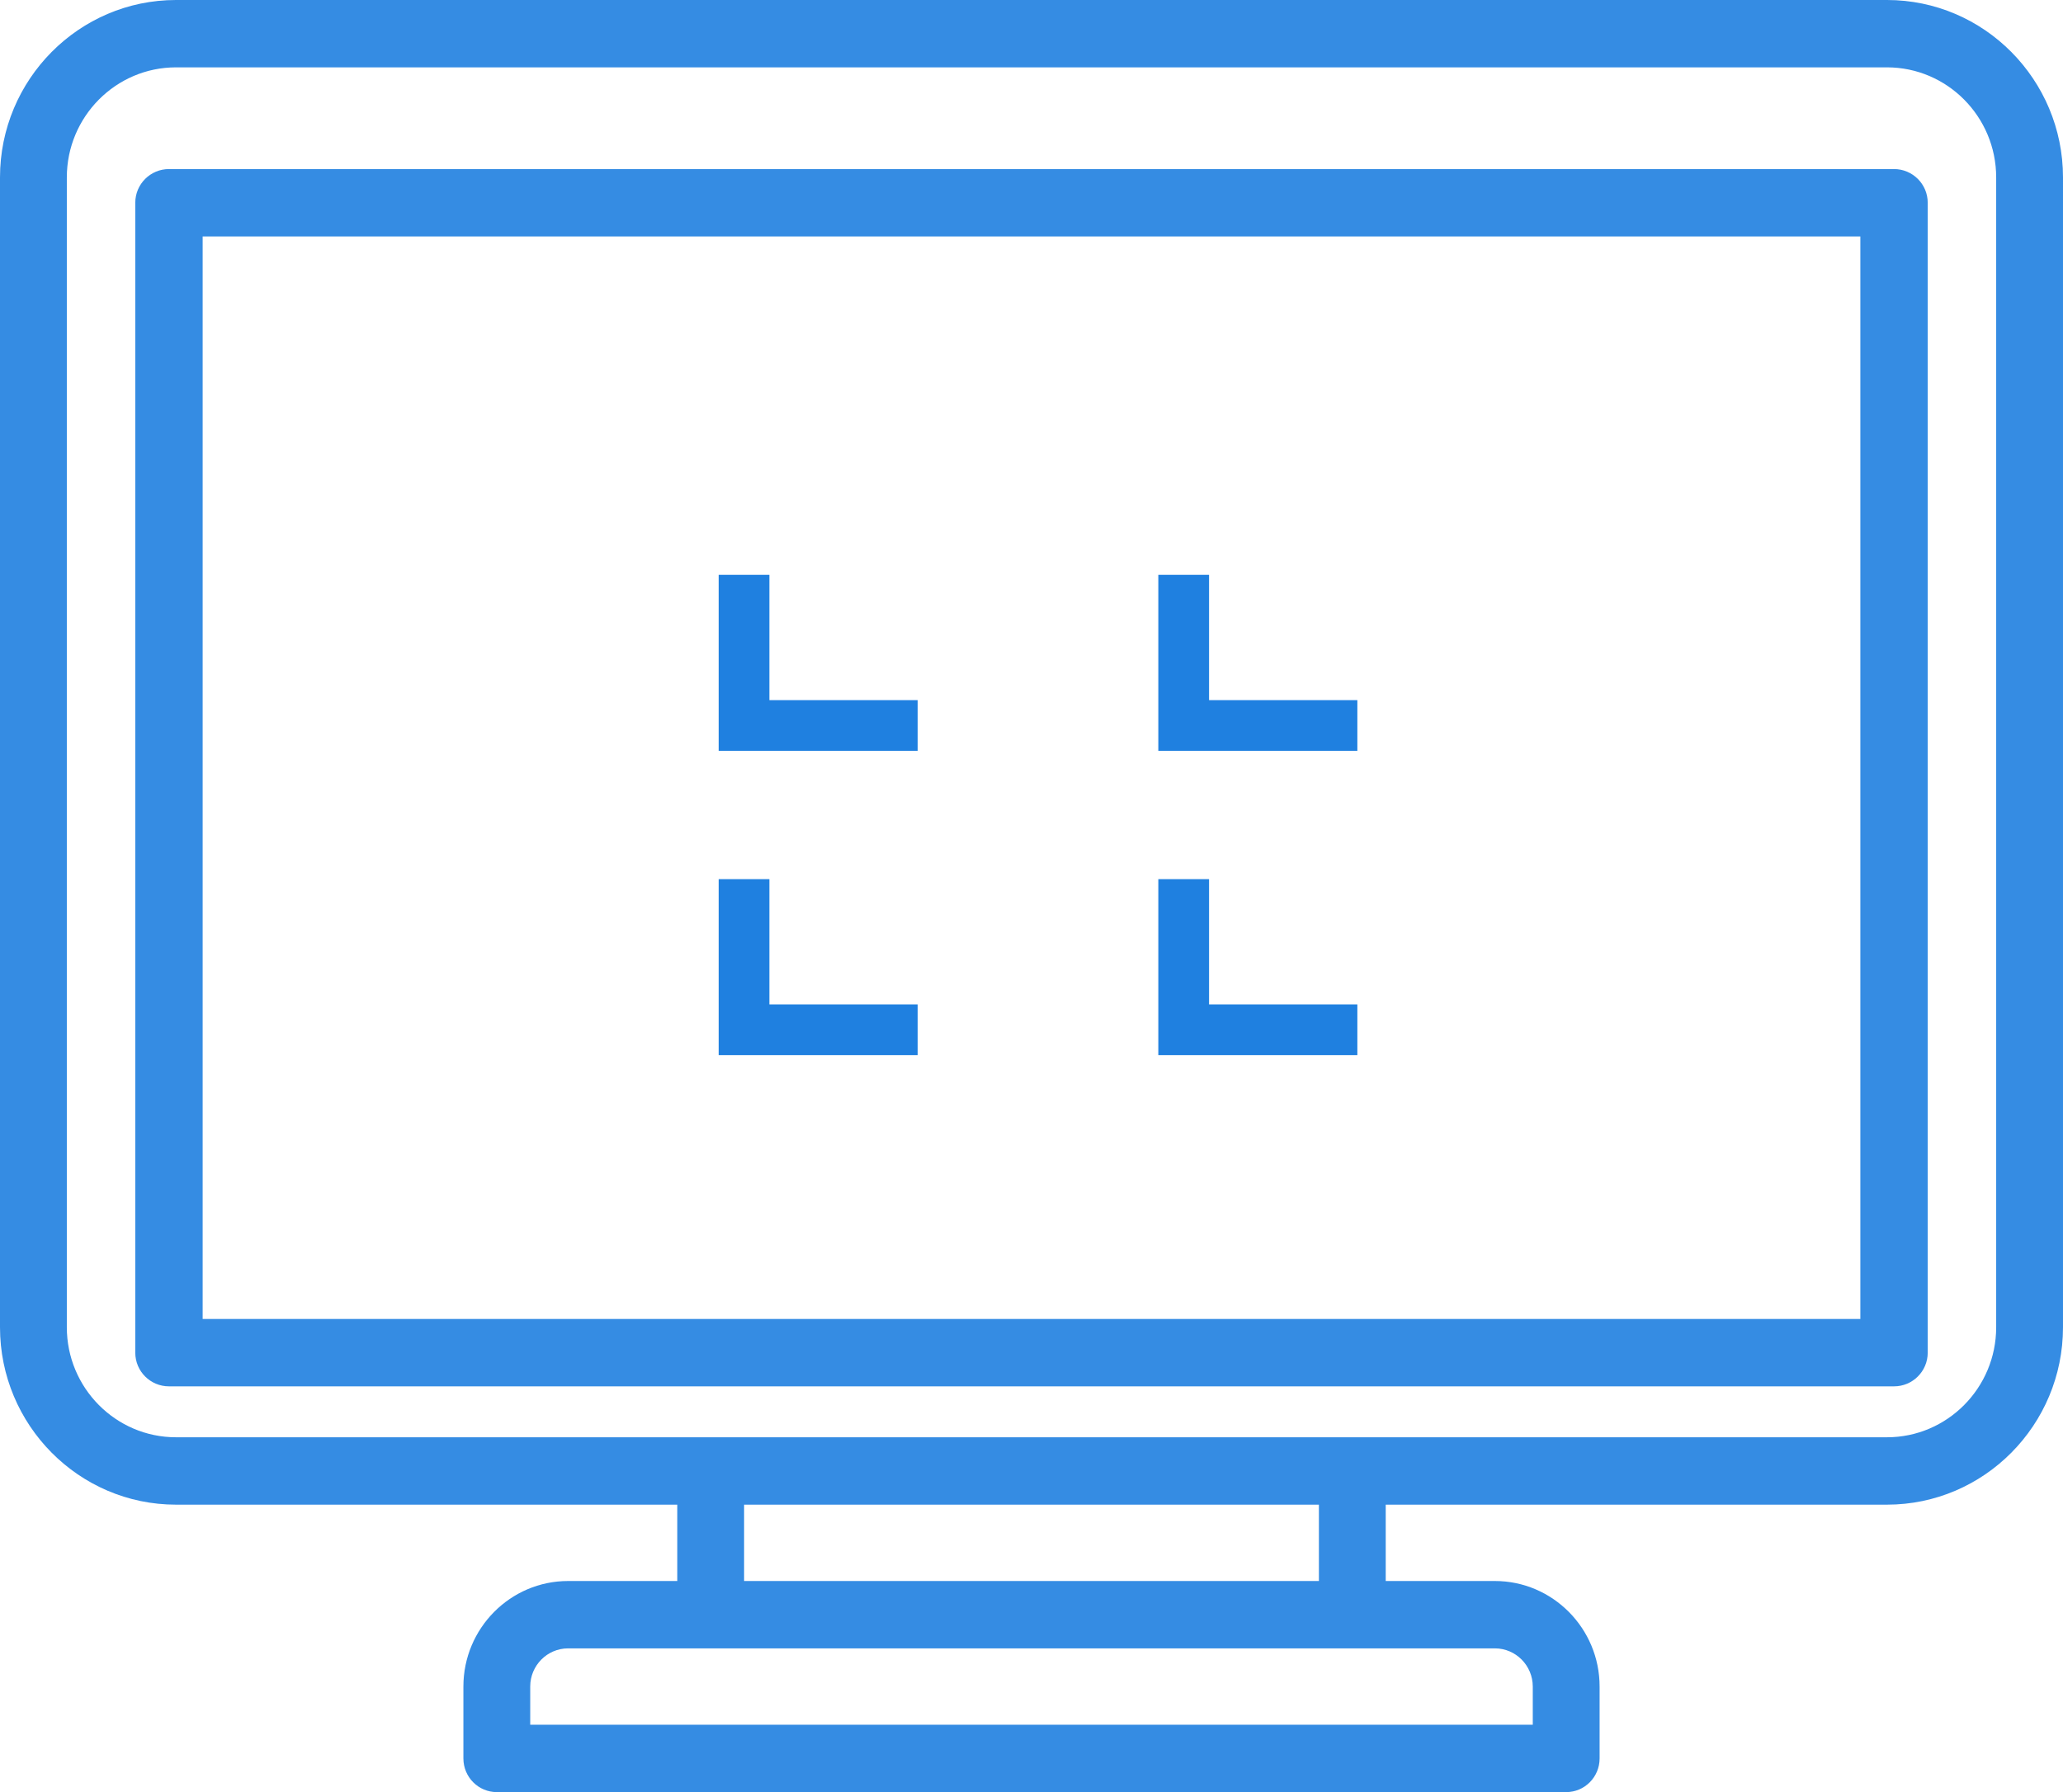 <svg xmlns="http://www.w3.org/2000/svg" width="61" height="53" viewBox="0 0 61 53">
    <g fill="none" fill-rule="evenodd">
        <g>
            <g>
                <g>
                    <g>
                        <g>
                            <path fill="#1F80E0" fill-opacity=".9" fill-rule="nonzero" d="M55.796 0H5.204C2.334 0 0 2.354 0 5.247v34.005c0 2.893 2.335 5.247 5.204 5.247h14.822v2.258h-3.228c-1.707 0-3.096 1.4-3.096 3.121v2.126c0 .55.442.996.988.996h31.62c.546 0 .988-.446.988-.996v-2.126c0-1.72-1.389-3.121-3.096-3.121h-3.228v-2.258h14.822c2.87 0 5.204-2.354 5.204-5.247V5.247C61 2.354 58.665 0 55.796 0zM45.322 49.878v1.13H15.678v-1.13c0-.622.503-1.129 1.12-1.129h27.404c.617 0 1.12.507 1.12 1.13zm-6.324-3.121H22.002v-2.258h16.996v2.258zm20.026-7.505c0 1.794-1.448 3.254-3.228 3.254H5.204c-1.78 0-3.228-1.46-3.228-3.254V5.247c0-1.795 1.448-3.255 3.228-3.255h50.592c1.78 0 3.228 1.46 3.228 3.255v34.005zM56.004 5H4.996C4.446 5 4 5.446 4 5.996v34.008c0 .55.446.996.996.996h51.008c.55 0 .996-.446.996-.996V5.996c0-.55-.446-.996-.996-.996zm-.996 34.007H5.992V6.993h49.016v32.014z" transform="translate(-178 -521) translate(147 198) translate(0 323) translate(31)"/>
                            <g stroke="#1F80E0" stroke-width="1.5">
                                <g>
                                    <g>
                                        <path d="M0 0L0 4.456 5.135 4.456M0 9L0 13.456 5.135 13.456M13 0L13 4.456 18.135 4.456M13 9L13 13.456 18.135 13.456" transform="translate(-178 -521) translate(147 198) translate(0 323) translate(31) translate(22 17)"/>
                                    </g>
                                </g>
                            </g>
                        </g>
                    </g>
                </g>
            </g>
        </g>
    </g>
</svg>
